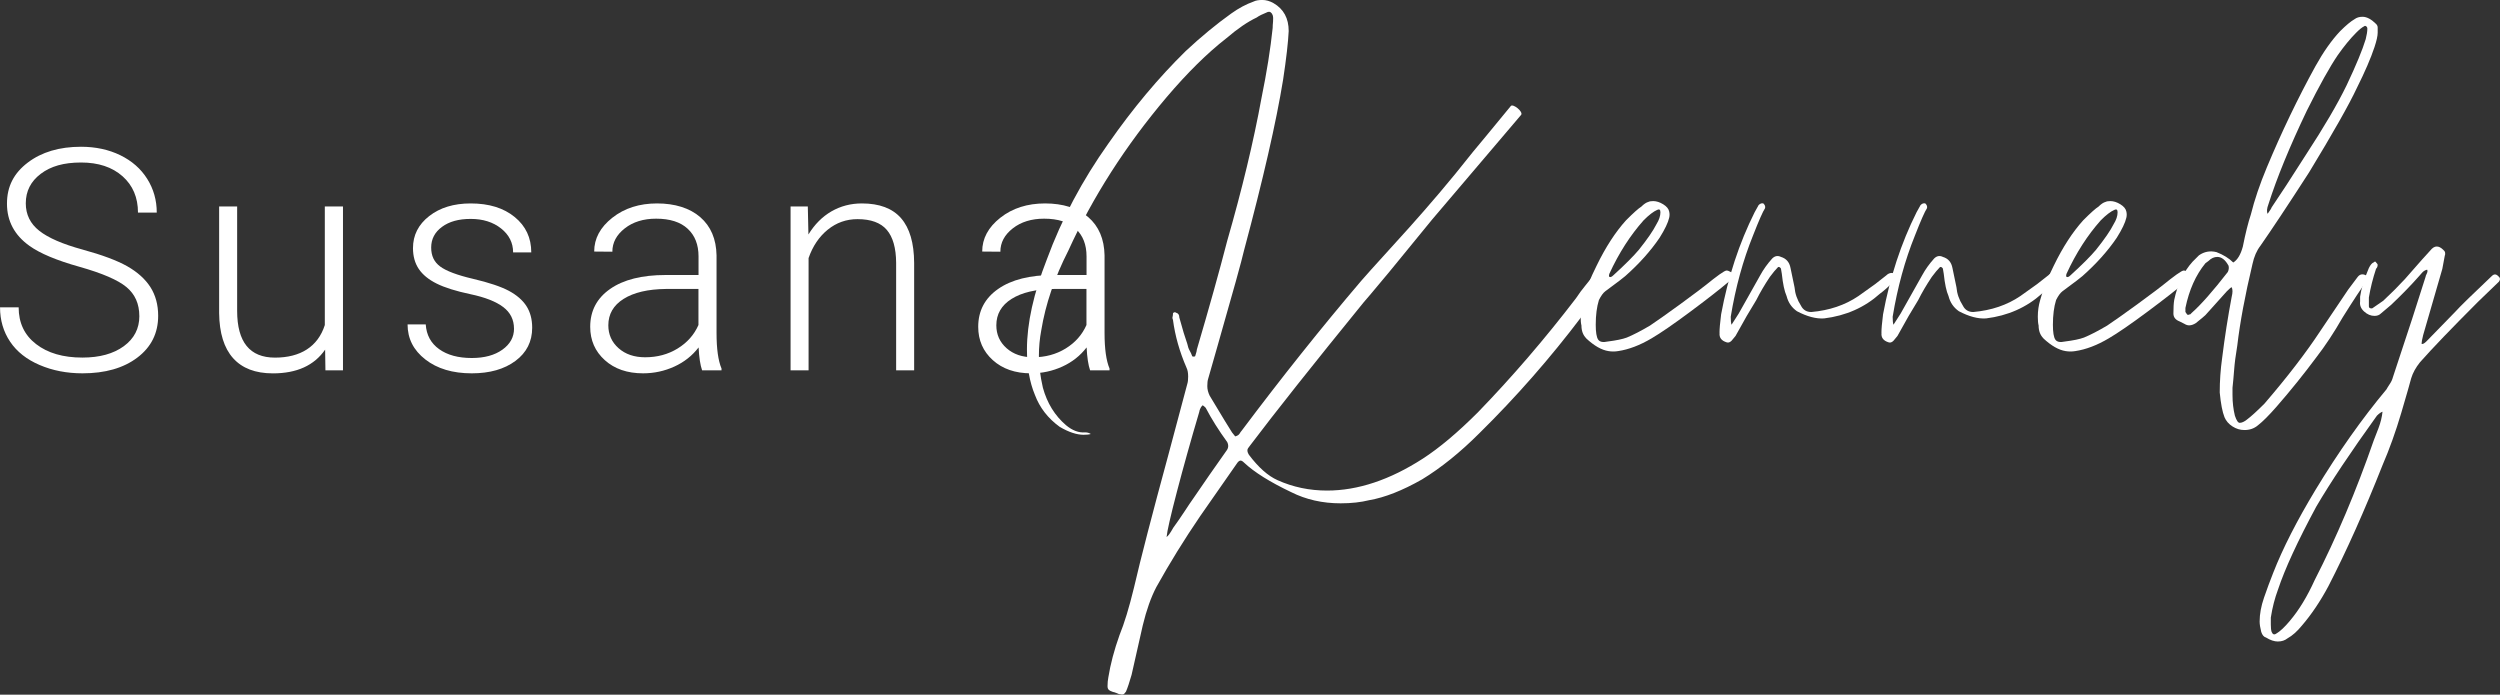 <?xml version="1.0" encoding="UTF-8"?>
<svg xmlns="http://www.w3.org/2000/svg" id="Layer_2" data-name="Layer 2" viewBox="0 0 652.44 181.3">
  <rect x="0" y="0" width="652.44" height="181.3" fill="#333333" stroke="none"/>
  <defs>
    <style>
      .cls-1 {
        fill: #fff;
      }
    </style>
  </defs>
  <g id="DESIGN">
    <g>
      <path class="cls-1" d="M36.36,82.49c0-3.19-1.12-5.71-3.36-7.57-2.24-1.86-6.34-3.62-12.29-5.3-5.96-1.67-10.3-3.5-13.04-5.47-3.9-2.79-5.85-6.46-5.85-10.99s1.81-7.98,5.43-10.73c3.62-2.75,8.25-4.13,13.89-4.13,3.82,0,7.24.74,10.26,2.21,3.02,1.48,5.36,3.53,7.02,6.17,1.66,2.64,2.49,5.57,2.49,8.81h-4.9c0-3.94-1.34-7.1-4.03-9.49-2.69-2.39-6.3-3.59-10.83-3.59s-7.9.98-10.51,2.95c-2.61,1.97-3.91,4.53-3.91,7.7,0,2.93,1.17,5.32,3.52,7.17,2.34,1.85,6.1,3.48,11.26,4.89,5.16,1.41,9.08,2.88,11.74,4.39,2.66,1.52,4.66,3.33,6.01,5.43,1.34,2.11,2.02,4.6,2.02,7.47,0,4.53-1.81,8.17-5.43,10.91-3.62,2.74-8.4,4.11-14.33,4.11-4.06,0-7.78-.72-11.17-2.17-3.39-1.45-5.96-3.48-7.71-6.09-1.75-2.61-2.63-5.6-2.63-8.97h4.86c0,4.06,1.51,7.26,4.55,9.6,3.03,2.35,7.06,3.52,12.09,3.52,4.48,0,8.08-.99,10.79-2.96,2.71-1.98,4.07-4.6,4.07-7.87Z"></path>
      <path class="cls-1" d="M84.86,91.23c-2.85,4.14-7.39,6.21-13.64,6.21-4.56,0-8.02-1.32-10.39-3.97-2.37-2.65-3.58-6.57-3.64-11.76v-27.82h4.7v27.23c0,8.14,3.29,12.21,9.88,12.21s11.19-2.83,13-8.5v-30.95h4.74v42.76h-4.58l-.08-5.41Z"></path>
      <path class="cls-1" d="M134.14,85.77c0-2.34-.94-4.23-2.83-5.65-1.88-1.42-4.72-2.54-8.52-3.34-3.79-.8-6.74-1.73-8.83-2.77-2.09-1.04-3.65-2.31-4.66-3.81-1.01-1.5-1.52-3.32-1.52-5.45,0-3.37,1.41-6.16,4.23-8.36,2.82-2.2,6.43-3.3,10.83-3.3,4.77,0,8.6,1.18,11.48,3.54,2.89,2.36,4.33,5.43,4.33,9.23h-4.74c0-2.5-1.05-4.58-3.14-6.24-2.09-1.66-4.74-2.49-7.92-2.49s-5.61.69-7.49,2.07c-1.88,1.38-2.83,3.18-2.83,5.39s.78,3.79,2.35,4.96c1.57,1.17,4.43,2.25,8.58,3.22,4.15.98,7.26,2.02,9.33,3.12,2.07,1.11,3.6,2.44,4.6,3.99,1,1.56,1.5,3.44,1.5,5.65,0,3.61-1.46,6.5-4.37,8.66-2.91,2.16-6.71,3.24-11.4,3.24-4.98,0-9.02-1.21-12.11-3.62-3.1-2.41-4.64-5.46-4.64-9.15h4.74c.18,2.77,1.35,4.92,3.5,6.46,2.15,1.54,4.99,2.31,8.52,2.31,3.29,0,5.95-.72,7.98-2.17,2.03-1.45,3.04-3.28,3.04-5.49Z"></path>
      <path class="cls-1" d="M183.23,96.64c-.47-1.34-.78-3.33-.91-5.97-1.66,2.16-3.77,3.83-6.34,5-2.57,1.17-5.29,1.76-8.16,1.76-4.11,0-7.44-1.15-9.98-3.44-2.54-2.29-3.81-5.19-3.81-8.7,0-4.16,1.73-7.46,5.2-9.88,3.46-2.42,8.29-3.64,14.49-3.64h8.58v-4.86c0-3.06-.94-5.46-2.83-7.21-1.88-1.75-4.63-2.63-8.24-2.63-3.29,0-6.02.84-8.18,2.53-2.16,1.69-3.24,3.72-3.24,6.09l-4.74-.04c0-3.4,1.58-6.34,4.74-8.83s7.05-3.73,11.66-3.73,8.53,1.19,11.28,3.58c2.75,2.38,4.17,5.71,4.25,9.98v20.24c0,4.14.43,7.23,1.3,9.29v.47h-5.06ZM168.37,93.24c3.16,0,5.99-.76,8.48-2.29,2.49-1.53,4.3-3.57,5.43-6.13v-9.41h-8.46c-4.72.05-8.41.92-11.07,2.59-2.66,1.67-3.99,3.97-3.99,6.9,0,2.4.89,4.39,2.67,5.97s4.09,2.37,6.94,2.37Z"></path>
      <path class="cls-1" d="M210.82,53.88l.16,7.31c1.61-2.63,3.61-4.64,6.01-6.03,2.4-1.38,5.05-2.07,7.94-2.07,4.58,0,8,1.29,10.24,3.87,2.24,2.58,3.37,6.46,3.4,11.62v28.06h-4.7v-28.1c-.03-3.82-.84-6.67-2.43-8.54-1.59-1.87-4.14-2.81-7.65-2.81-2.92,0-5.51.92-7.77,2.75-2.25,1.83-3.92,4.3-5,7.41v29.29h-4.7v-42.76h4.51Z"></path>
      <path class="cls-1" d="M284.49,96.64c-.47-1.34-.78-3.33-.91-5.97-1.66,2.16-3.77,3.83-6.34,5-2.57,1.17-5.29,1.76-8.16,1.76-4.11,0-7.44-1.15-9.98-3.44-2.54-2.29-3.81-5.19-3.81-8.7,0-4.16,1.73-7.46,5.2-9.88,3.46-2.42,8.29-3.64,14.49-3.64h8.58v-4.86c0-3.06-.94-5.46-2.83-7.21-1.88-1.75-4.63-2.63-8.24-2.63-3.29,0-6.02.84-8.18,2.53-2.16,1.69-3.24,3.72-3.24,6.09l-4.74-.04c0-3.4,1.58-6.34,4.74-8.83,3.16-2.49,7.05-3.73,11.66-3.73s8.53,1.19,11.28,3.58c2.75,2.38,4.17,5.71,4.25,9.98v20.24c0,4.14.43,7.23,1.3,9.29v.47h-5.06ZM269.63,93.24c3.16,0,5.99-.76,8.48-2.29,2.49-1.53,4.3-3.57,5.43-6.13v-9.41h-8.46c-4.72.05-8.41.92-11.07,2.59-2.66,1.67-3.99,3.97-3.99,6.9,0,2.4.89,4.39,2.67,5.97s4.09,2.37,6.94,2.37Z"></path>
    </g>
    <g>
      <path class="cls-1" d="M290.6,180.64c-.62-.21-1.04-.42-1.25-.63-.21-.21-.31-.52-.31-.94,0-.83.07-1.6.21-2.29.55-3.47,1.53-7.15,2.92-11.04,1.25-3.06,2.5-7.15,3.75-12.29,1.8-7.78,4.79-19.29,8.95-34.57l5-18.74c.14-.42.21-1.04.21-1.87,0-.97-.14-1.73-.42-2.29-1.81-4.16-2.99-8.33-3.54-12.49-.14-.28-.18-.55-.1-.83.07-.28.1-.55.1-.83,0-.14.1-.24.31-.31.21-.07.38-.03.52.1.55.14.83.56.83,1.25.83,3.05,1.53,5.35,2.08,6.87.14.7.34,1.29.62,1.77.28.49.48.94.62,1.35,0,.14.14.21.42.21s.42-.07.42-.21c.28-.83.42-1.39.42-1.67,3.19-10.83,5.83-20.27,7.91-28.32,3.88-13.46,6.87-25.89,8.95-37.27,1.39-6.8,2.36-12.91,2.92-18.32,0-.42.03-.97.1-1.67.07-.69.03-1.25-.1-1.67-.28-.69-.7-.97-1.25-.83-1.39.56-2.36,1.04-2.92,1.46-2.36,1.11-5,2.92-7.91,5.41-5,3.89-10.2,9.03-15.62,15.41-10.69,12.63-19.23,25.96-25.61,39.98-3.61,7.08-5.97,14.02-7.08,20.82-.42,2.22-.62,4.44-.62,6.66,0,2.5.34,5.28,1.04,8.33,1.11,4.03,3.12,7.29,6.04,9.79,1.67,1.39,3.33,2.01,5,1.87.55,0,1.04.14,1.46.42-.42.14-1.04.21-1.87.21-1.81,0-3.89-.69-6.25-2.08-3.06-2.22-5.21-5-6.46-8.33-1.39-3.33-2.08-7.29-2.08-11.87,0-6.8,1.73-14.64,5.21-23.53,3.88-10.55,9.23-20.61,16.03-30.19,6.38-9.16,13.12-17.21,20.2-24.15,4.02-3.75,7.98-7.01,11.87-9.79,1.94-1.39,3.88-2.43,5.83-3.12.55-.28,1.32-.42,2.29-.42s1.94.28,2.92.83c2.64,1.53,3.96,3.96,3.96,7.29-.14,2.92-.62,7.15-1.46,12.7-1.81,11.11-5.21,25.96-10.2,44.56-.56,2.5-2.85,10.76-6.87,24.78l-2.5,8.75c-.14.42-.21,1.04-.21,1.87s.21,1.67.62,2.5c3.33,5.55,5.27,8.75,5.83,9.58l.83,1.04c.55-.14.94-.38,1.15-.73.21-.35.38-.59.52-.73,10.41-13.88,20.82-26.93,31.23-39.15,6.52-7.5,16.92-18.08,29.14-33.63,0,0,5.88-7.05,9.89-11.98.56-.69,3.26,1.46,2.71,2.29l-23.2,27.28-11.24,13.74c-4.16,5-6.39,7.64-6.66,7.91-13.33,16.38-23.18,28.81-29.57,37.27l-.62.83c-.28.42-.21.97.21,1.67,2.5,3.33,5,5.55,7.5,6.66,4.02,1.81,8.33,2.71,12.91,2.71,8.05,0,16.38-2.78,24.99-8.33,4.3-2.78,9.09-6.8,14.37-12.08,8.88-9.16,17.42-19.09,25.61-29.78.83-1.25,1.59-2.29,2.29-3.12.69-.83,1.25-1.53,1.67-2.08.42-.69.9-.76,1.46-.21l1.04.63c.28.28.45.52.52.73.07.21-.04.52-.31.94-2.22,3.61-3.96,6.25-5.21,7.91-8.19,10.83-17.07,20.96-26.65,30.4-5,5-9.99,9.03-14.99,12.08-5.14,2.92-9.72,4.72-13.74,5.41-2.22.56-4.72.83-7.5.83-4.72,0-9.03-.97-12.91-2.92-5.55-2.64-9.65-5.21-12.29-7.7-.42-.42-.76-.59-1.04-.52-.28.07-.56.31-.83.73l-9.58,13.74c-4.16,6.11-7.98,12.28-11.45,18.53-1.39,2.64-2.57,5.97-3.54,9.99l-2.92,12.91c-.56,1.94-1.04,3.4-1.46,4.37-.28.42-.52.66-.73.73-.21.07-.59.03-1.15-.1-.28-.14-.73-.31-1.35-.52ZM306.11,137.85c1.11-1.53,2.11-2.98,3.02-4.37.9-1.39,1.7-2.57,2.39-3.54,2.64-3.88,5.48-7.98,8.54-12.29.55-.69.62-1.46.21-2.29-2.22-3.05-4.1-6.04-5.62-8.95-.42-.42-.7-.62-.83-.62-.28.28-.49.59-.62.94-.14.35-.21.59-.21.73-2.22,7.5-4.16,14.44-5.83,20.82-1.67,6.39-2.57,10.34-2.71,11.87.42-.28.97-1.04,1.67-2.29Z"></path>
      <path class="cls-1" d="M413.97,88.29c-.83-.83-1.25-1.94-1.25-3.33-.14-.55-.21-1.32-.21-2.29,0-1.53.21-2.98.62-4.37.69-2.64,1.87-5.62,3.54-8.95,2.36-4.86,4.93-8.81,7.7-11.87,1.94-1.94,3.26-3.12,3.96-3.54.69-.69,1.32-1.11,1.87-1.25.28-.14.69-.21,1.25-.21.83,0,1.7.28,2.6.83.9.56,1.42,1.18,1.56,1.87.14.56.14,1.11,0,1.67-.28,1.25-1.11,2.99-2.5,5.21-2.36,3.47-5.35,6.8-8.95,9.99-.28.28-2.01,1.6-5.21,3.96-.56.42-1.11,1.18-1.67,2.29-.56,1.81-.83,3.96-.83,6.46,0,1.95.21,3.23.62,3.85.42.63,1.25.8,2.5.52,2.22-.28,3.88-.62,5-1.04,1.67-.69,3.68-1.73,6.04-3.12,1.67-1.11,4.27-2.95,7.81-5.52,3.54-2.57,6.42-4.75,8.64-6.56l1.67-1.25c.97-.69,1.59-1.04,1.87-1.04.55,0,1.39.49,2.5,1.46-.28.28-.59.52-.94.73-.35.21-.59.38-.73.52-2.64,2.22-6.11,4.93-10.41,8.12-4.3,3.2-7.64,5.49-9.99,6.87-3.06,1.81-5.97,2.92-8.75,3.33-.83.14-1.67.14-2.5,0-1.81-.28-3.75-1.39-5.83-3.33ZM421.05,71.84c3.05-2.78,5.27-5,6.66-6.66,2.22-2.78,3.75-5,4.58-6.66.69-1.11,1.04-2.15,1.04-3.12,0-.69-.28-.9-.83-.63-.97.42-2.15,1.32-3.54,2.71-3.47,3.89-6.46,8.54-8.95,13.95-.14.42-.14.7,0,.83.28.14.62,0,1.04-.42Z"></path>
      <path class="cls-1" d="M448.75,86.83c0-.97.14-2.57.42-4.79,1.8-9.72,4.72-18.6,8.75-26.65l1.04-1.87c.42-.42.83-.55,1.25-.42.42.42.55.83.42,1.25-.56.83-1.6,3.19-3.12,7.08-2.64,6.53-4.58,13.61-5.83,21.24,0,.97.07,1.67.21,2.08l1.87-2.92,5.62-9.99c.83-1.53,1.87-2.98,3.12-4.37.69-.69,1.46-.83,2.29-.42,1.39.42,2.22,1.39,2.5,2.92l1.04,5c.14,1.67.69,3.26,1.67,4.79.55,1.11,1.46,1.67,2.71,1.67,4.72-.42,8.81-1.8,12.29-4.16l4.37-3.12c1.8-1.39,2.78-2.15,2.92-2.29.42-.42.9-.63,1.46-.63.28,0,.83.28,1.67.83.14.42-.14.76-.83,1.04-1.67,1.67-2.99,2.85-3.96,3.54-4.03,3.61-8.89,5.76-14.58,6.46-2.08.14-4.44-.48-7.08-1.87-1.39-.97-2.29-2.29-2.71-3.96-.56-1.25-.97-3.19-1.25-5.83l-.21-1.25c0-.14-.1-.28-.31-.42-.21-.14-.38-.14-.52,0-.56.56-1.25,1.39-2.08,2.5-1.39,2.08-2.57,4.1-3.54,6.04l-2.5,4.16-2.92,5.21-1.04,1.25c-.42.42-.83.56-1.25.42-1.39-.42-2.01-1.25-1.87-2.5Z"></path>
      <path class="cls-1" d="M491.01,86.83c0-.97.14-2.57.42-4.79,1.8-9.72,4.72-18.6,8.75-26.65l1.04-1.87c.42-.42.83-.55,1.25-.42.42.42.55.83.42,1.25-.56.83-1.6,3.19-3.12,7.08-2.64,6.53-4.58,13.61-5.83,21.24,0,.97.07,1.67.21,2.08l1.87-2.92,5.62-9.99c.83-1.53,1.87-2.98,3.12-4.37.69-.69,1.46-.83,2.29-.42,1.39.42,2.22,1.39,2.5,2.92l1.04,5c.14,1.67.69,3.26,1.67,4.79.55,1.11,1.46,1.67,2.71,1.67,4.72-.42,8.81-1.8,12.29-4.16l4.37-3.12c1.8-1.39,2.78-2.15,2.92-2.29.42-.42.9-.63,1.46-.63.28,0,.83.28,1.67.83.14.42-.14.76-.83,1.04-1.67,1.67-2.99,2.85-3.96,3.54-4.03,3.61-8.89,5.76-14.58,6.46-2.08.14-4.44-.48-7.08-1.87-1.39-.97-2.29-2.29-2.71-3.96-.56-1.25-.97-3.19-1.25-5.83l-.21-1.25c0-.14-.1-.28-.31-.42-.21-.14-.38-.14-.52,0-.56.56-1.25,1.39-2.08,2.5-1.39,2.08-2.57,4.1-3.54,6.04l-2.5,4.16-2.92,5.21-1.04,1.25c-.42.42-.83.56-1.25.42-1.39-.42-2.01-1.25-1.87-2.5Z"></path>
      <path class="cls-1" d="M533.28,88.29c-.83-.83-1.25-1.94-1.25-3.33-.14-.55-.21-1.32-.21-2.29,0-1.53.21-2.98.62-4.37.69-2.64,1.87-5.62,3.54-8.95,2.36-4.86,4.93-8.81,7.7-11.87,1.94-1.94,3.26-3.12,3.96-3.54.69-.69,1.32-1.11,1.87-1.25.28-.14.69-.21,1.25-.21.83,0,1.7.28,2.6.83.9.56,1.42,1.18,1.56,1.87.14.56.14,1.11,0,1.67-.28,1.25-1.11,2.99-2.5,5.21-2.36,3.47-5.35,6.8-8.95,9.99-.28.28-2.01,1.6-5.21,3.96-.56.42-1.11,1.18-1.67,2.29-.56,1.81-.83,3.96-.83,6.46,0,1.95.21,3.23.62,3.85.42.63,1.25.8,2.5.52,2.22-.28,3.88-.62,5-1.04,1.67-.69,3.68-1.73,6.04-3.12,1.67-1.11,4.27-2.95,7.81-5.52,3.54-2.57,6.42-4.75,8.64-6.56l1.67-1.25c.97-.69,1.59-1.04,1.87-1.04.55,0,1.39.49,2.5,1.46-.28.28-.59.52-.94.73-.35.21-.59.38-.73.52-2.64,2.22-6.11,4.93-10.41,8.12-4.3,3.2-7.64,5.49-9.99,6.87-3.06,1.81-5.97,2.92-8.75,3.33-.83.14-1.67.14-2.5,0-1.81-.28-3.75-1.39-5.83-3.33ZM540.36,71.84c3.05-2.78,5.27-5,6.66-6.66,2.22-2.78,3.75-5,4.58-6.66.69-1.11,1.04-2.15,1.04-3.12,0-.69-.28-.9-.83-.63-.97.42-2.15,1.32-3.54,2.71-3.47,3.89-6.46,8.54-8.95,13.95-.14.42-.14.7,0,.83.28.14.62,0,1.04-.42Z"></path>
      <path class="cls-1" d="M583.05,96.62c-.14,1.81-.28,3.33-.42,4.58v1.87c0,1.95.21,3.75.62,5.41.42,1.25.83,1.87,1.25,1.87.55,0,1.18-.28,1.87-.83,1.11-.83,2.64-2.22,4.58-4.16,5.97-6.94,10.83-13.26,14.58-18.95l7.29-10.83,2.5-3.33c.55-.69,1.25-.83,2.08-.42.55.28.69.62.42,1.04v.21c-1.53,2.08-3.68,5.35-6.46,9.79-2.22,3.89-4.51,7.36-6.87,10.41-3.2,4.3-6.66,8.61-10.41,12.91-1.95,2.22-3.54,3.82-4.79,4.79-.97.83-2.15,1.25-3.54,1.25-1.11,0-2.15-.31-3.12-.94-.97-.62-1.67-1.42-2.08-2.39-.56-1.39-.97-3.54-1.25-6.46,0-3.05.21-6.04.62-8.95.69-5.55,1.53-10.9,2.5-16.03.28-1.11.28-1.94,0-2.5-.14,0-.56.35-1.25,1.04l-5.62,6.25c-.28.28-1.11.97-2.5,2.08-1.11.7-2.08.76-2.92.21l-1.25-.63c-1.11-.42-1.67-1.11-1.67-2.08,0-1.53.07-2.71.21-3.54.83-4.02,2.43-7.36,4.79-9.99l1.67-1.67c1.39-.97,2.92-1.25,4.58-.83,1.8.7,3.26,1.6,4.37,2.71,1.11-.69,1.94-2.08,2.5-4.16.69-3.47,1.39-6.25,2.08-8.33.97-3.88,2.36-7.98,4.16-12.28,3.88-9.3,8.12-18.12,12.7-26.45,2.08-3.75,4.23-6.8,6.46-9.16,1.53-1.53,2.78-2.57,3.75-3.12.55-.42,1.25-.63,2.08-.63,1.11,0,2.29.63,3.54,1.87.28.28.42.59.42.94v1.35c0,.83-.28,2.08-.83,3.75-.97,2.92-2.5,6.46-4.58,10.62-2.08,4.44-6.25,11.8-12.49,22.07-5.55,8.61-9.79,14.99-12.7,19.16-.97,1.25-1.67,2.85-2.08,4.79-1.95,8.19-3.26,15.27-3.96,21.24-.42,2.5-.7,4.65-.83,6.45ZM581.59,69.34c-.83-1.53-1.81-2.29-2.92-2.29-.83,0-1.6.35-2.29,1.04l-.83.62c-2.5,3.06-4.24,6.94-5.21,11.66v1.04l.42.63c.14.14.28.18.42.1.14-.07.28-.1.42-.1l.42-.42c2.36-2.08,5.48-5.62,9.37-10.62.28-.55.34-1.11.21-1.67ZM591.79,55.81c.69-.97,1.04-1.53,1.04-1.67,2.08-3.05,5.07-7.63,8.95-13.74,4.72-7.22,8.26-13.25,10.62-18.12,2.5-5.27,4.16-9.3,5-12.08.28-1.11.42-2.01.42-2.71,0-.28-.1-.48-.31-.63-.21-.14-.38-.14-.52,0-.56.28-1.25.83-2.08,1.67-1.53,1.53-3.12,3.47-4.79,5.83-2.08,3.05-4.79,7.91-8.12,14.58-4.44,9.3-7.78,17.42-9.99,24.36-.42,1.11-.49,1.95-.21,2.5Z"></path>
      <path class="cls-1" d="M594.5,167.42c-.97,0-2.01-.35-3.12-1.04-.55-.14-.97-.62-1.25-1.46-.28-1.11-.42-2.01-.42-2.71,0-1.95.38-4.03,1.15-6.25.76-2.22,1.56-4.37,2.39-6.46,2.5-6.39,6.18-13.6,11.04-21.66,5.97-9.86,12.15-18.6,18.53-26.24.14-.28.42-.73.83-1.35.42-.62.69-1.21.83-1.77,3.88-11.66,6.73-20.41,8.54-26.24,0-.14.1-.42.31-.83.21-.42.24-.76.1-1.04-.56.14-1.01.42-1.35.83-.35.42-.59.7-.73.83-2.08,2.36-4.51,4.86-7.29,7.5l-2.71,2.29c-.42.42-.97.62-1.67.62-.97,0-1.87-.38-2.71-1.15-.83-.76-1.18-1.63-1.04-2.6v-1.25c.28-2.08,1.04-4.58,2.29-7.5.42-.83.83-1.32,1.25-1.46.28-.28.48-.28.62,0,.28.28.42.49.42.63,0,.42-.14.76-.42,1.04-.83,2.5-1.46,5-1.87,7.5v2.29c0,.28.14.45.42.52.28.07.48.04.62-.1l2.71-1.87c2.08-1.94,3.96-3.82,5.62-5.62.14-.14,1.67-1.87,4.58-5.21l2.08-2.29c.55-.69,1.11-1.04,1.67-1.04s1.11.28,1.67.83c.55.42.69.97.42,1.67l-.62,3.33-5,17.28c-.28,1.11-.42,1.87-.42,2.29.28.14.69-.07,1.25-.62l7.5-7.7c1.25-1.39,4.44-4.51,9.58-9.37.28-.28.55-.42.83-.42s.55.14.83.42c.55.42.62.9.21,1.46l-5.41,5.21c-6.94,6.94-12.01,12.22-15.2,15.83-1.11,1.39-1.87,2.78-2.29,4.16-.28,1.11-1.15,4.13-2.6,9.06-1.46,4.93-3.09,9.47-4.89,13.64-4.72,11.94-9.44,22.49-14.16,31.65-2.08,3.88-4.37,7.29-6.87,10.2-1.25,1.53-2.5,2.64-3.75,3.33-.69.55-1.53.83-2.5.83ZM597.62,162c2.36-2.78,4.51-6.32,6.46-10.62,5.69-11.1,10.83-23.25,15.41-36.44.28-.69.69-1.77,1.25-3.23.55-1.46.9-2.88,1.04-4.27-.42.14-.9.49-1.46,1.04-6.8,9.44-12.08,17.35-15.83,23.74-4.86,9.02-8.19,16.24-9.99,21.66-.83,2.22-1.46,4.65-1.87,7.29v1.87c0,.83.07,1.46.21,1.87.28.69.7.83,1.25.42.97-.56,2.15-1.67,3.54-3.33Z"></path>
    </g>
  </g>
</svg>
